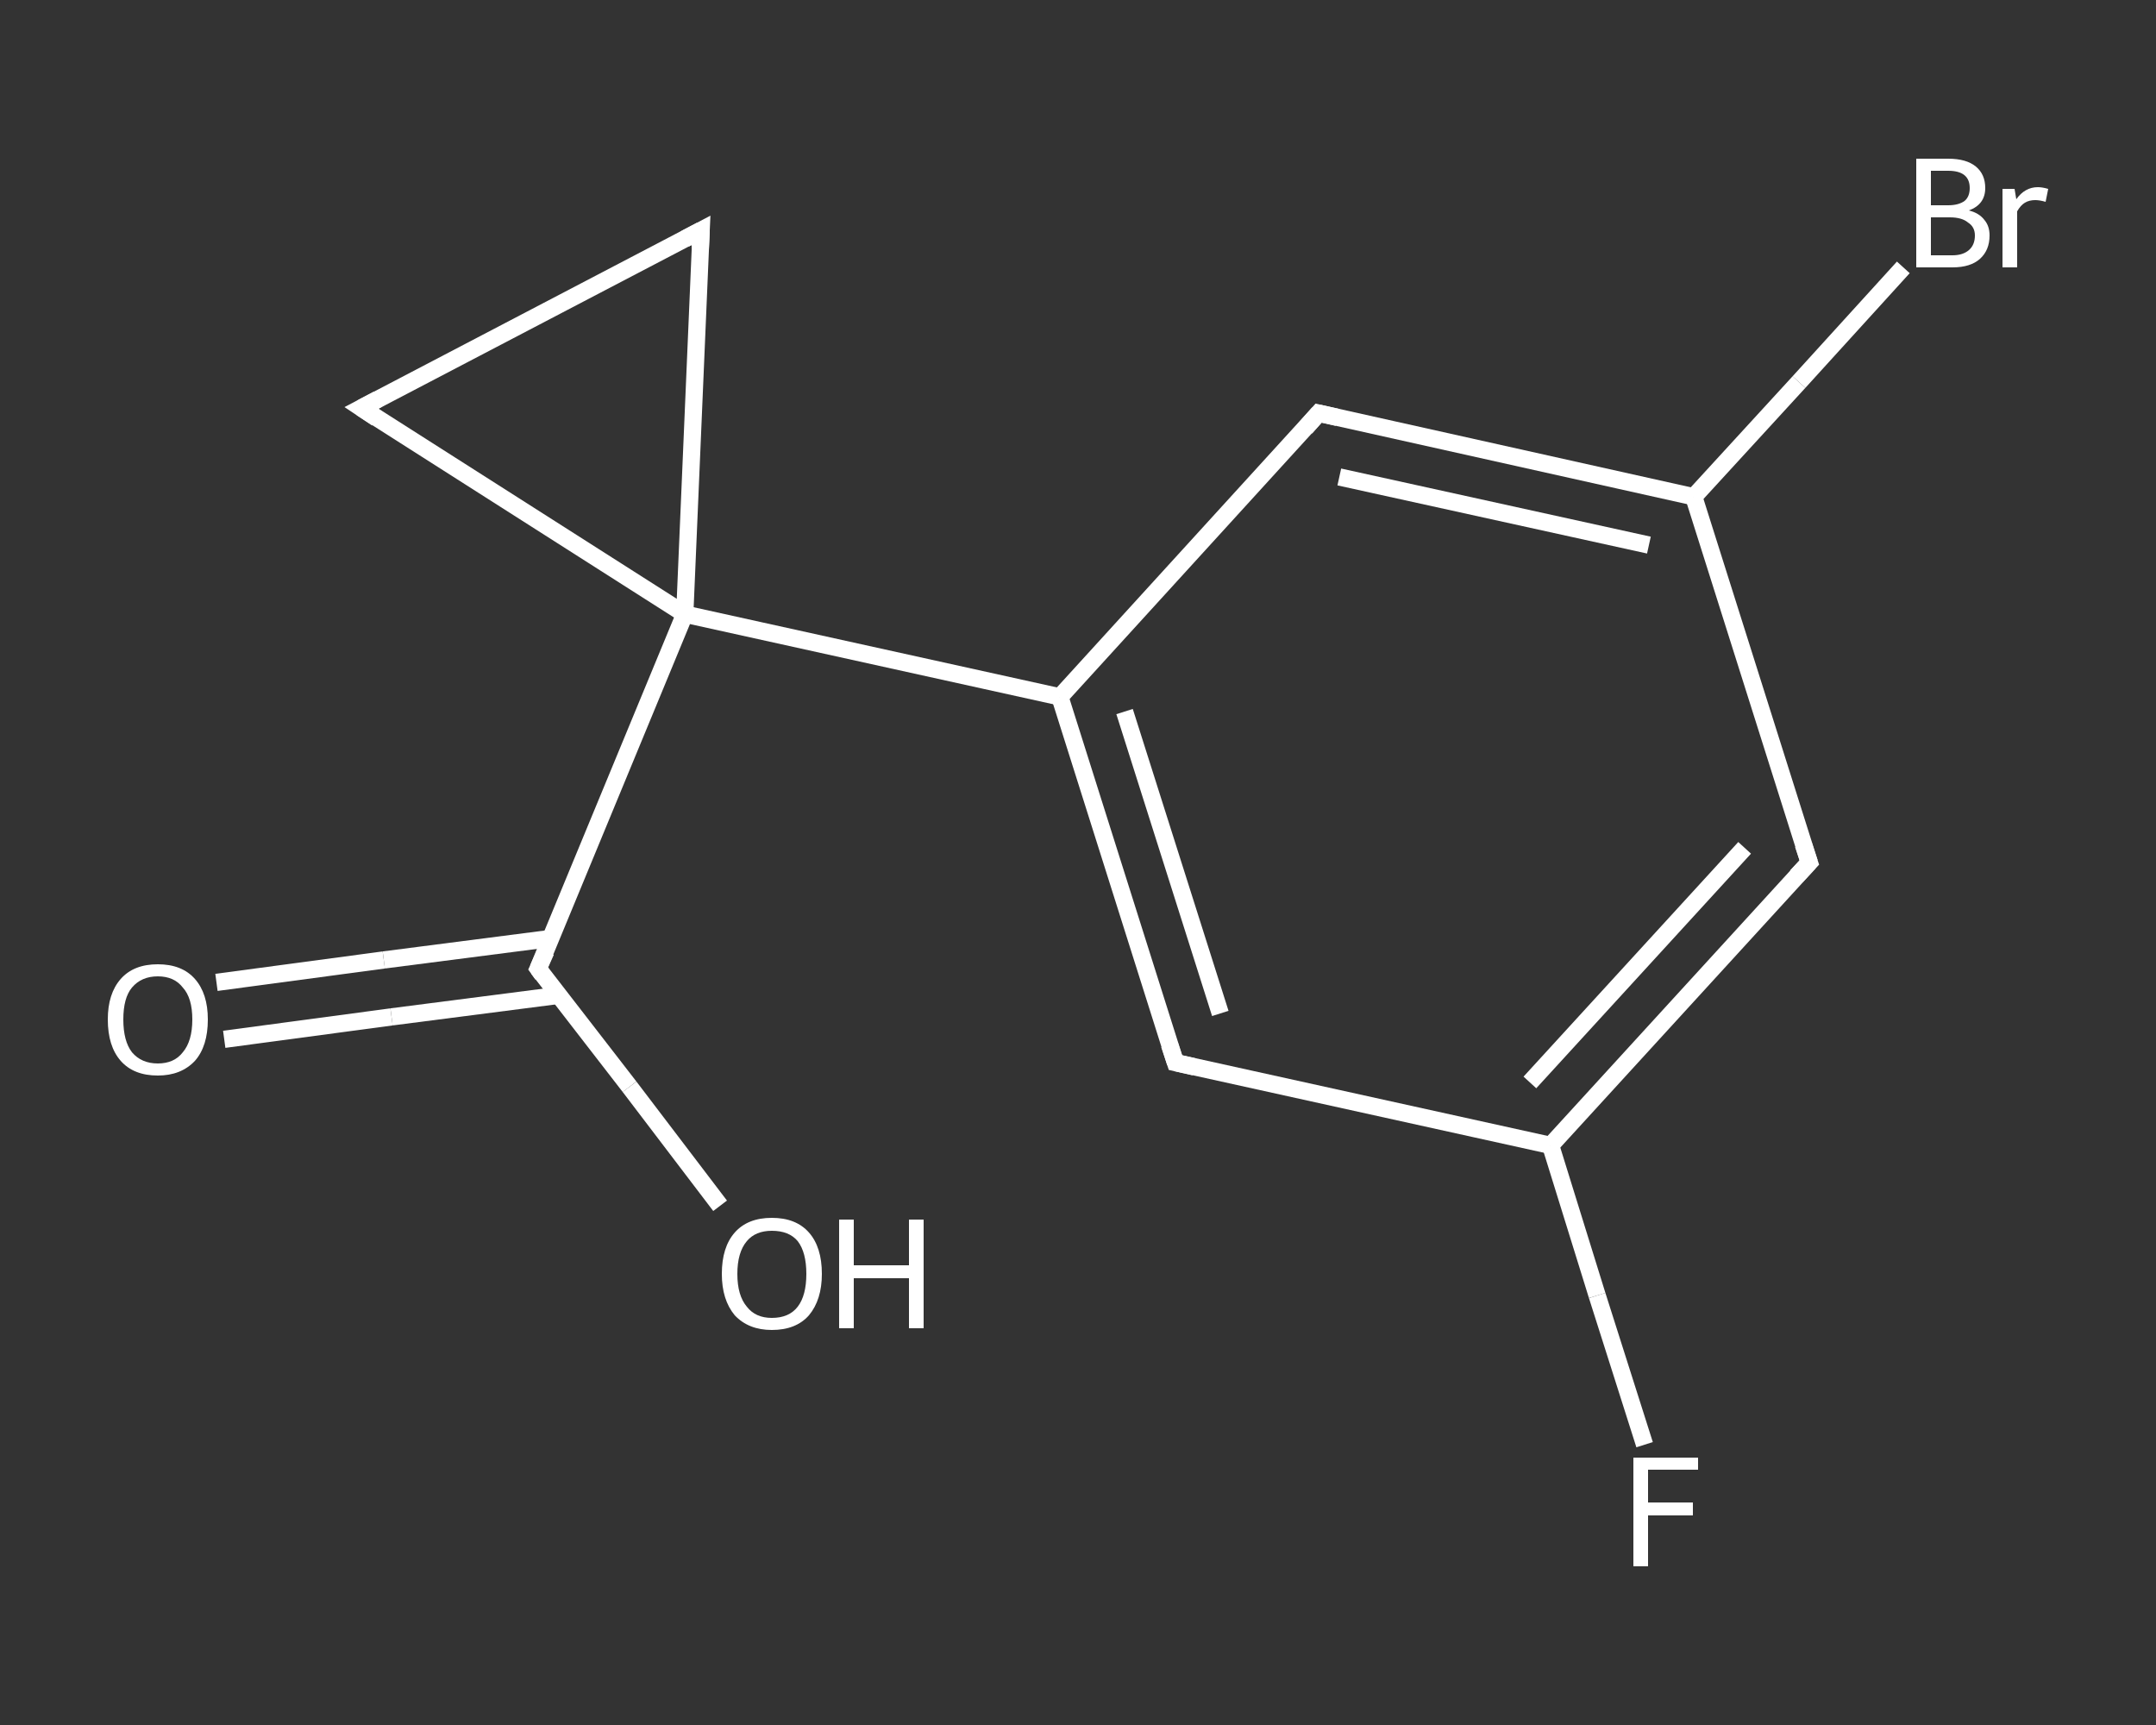 <?xml version='1.0' encoding='iso-8859-1'?>
<svg version='1.1' baseProfile='full'
              xmlns='http://www.w3.org/2000/svg'
                      xmlns:rdkit='http://www.rdkit.org/xml'
                      xmlns:xlink='http://www.w3.org/1999/xlink'
                  xml:space='preserve'
width='250px' height='200px' viewBox='0 0 250 200'>
<rect x="0" y="0" width="250" height="200" fill="#333333" stroke="none"/>
<!-- END OF HEADER -->
<rect style='opacity:1.0;fill:transparent;stroke:none' width='250.0' height='200.0' x='0.0' y='0.0'> </rect>
<path class='bond-0 atom-0 atom-1' d='M 25.1,113.9 L 44.5,111.3' style='fill:none;fill-rule:evenodd;stroke:#FFFFFF;stroke-width:2.0px;stroke-linecap:butt;stroke-linejoin:miter;stroke-opacity:1' />
<path class='bond-0 atom-0 atom-1' d='M 44.5,111.3 L 63.9,108.8' style='fill:none;fill-rule:evenodd;stroke:#FFFFFF;stroke-width:2.0px;stroke-linecap:butt;stroke-linejoin:miter;stroke-opacity:1' />
<path class='bond-0 atom-0 atom-1' d='M 26.0,120.5 L 45.4,117.9' style='fill:none;fill-rule:evenodd;stroke:#FFFFFF;stroke-width:2.0px;stroke-linecap:butt;stroke-linejoin:miter;stroke-opacity:1' />
<path class='bond-0 atom-0 atom-1' d='M 45.4,117.9 L 64.8,115.4' style='fill:none;fill-rule:evenodd;stroke:#FFFFFF;stroke-width:2.0px;stroke-linecap:butt;stroke-linejoin:miter;stroke-opacity:1' />
<path class='bond-1 atom-1 atom-2' d='M 62.4,112.3 L 73.0,126.0' style='fill:none;fill-rule:evenodd;stroke:#FFFFFF;stroke-width:2.0px;stroke-linecap:butt;stroke-linejoin:miter;stroke-opacity:1' />
<path class='bond-1 atom-1 atom-2' d='M 73.0,126.0 L 83.5,139.8' style='fill:none;fill-rule:evenodd;stroke:#FFFFFF;stroke-width:2.0px;stroke-linecap:butt;stroke-linejoin:miter;stroke-opacity:1' />
<path class='bond-2 atom-1 atom-3' d='M 62.4,112.3 L 79.4,71.2' style='fill:none;fill-rule:evenodd;stroke:#FFFFFF;stroke-width:2.0px;stroke-linecap:butt;stroke-linejoin:miter;stroke-opacity:1' />
<path class='bond-3 atom-3 atom-4' d='M 79.4,71.2 L 122.9,80.8' style='fill:none;fill-rule:evenodd;stroke:#FFFFFF;stroke-width:2.0px;stroke-linecap:butt;stroke-linejoin:miter;stroke-opacity:1' />
<path class='bond-4 atom-4 atom-5' d='M 122.9,80.8 L 136.3,123.2' style='fill:none;fill-rule:evenodd;stroke:#FFFFFF;stroke-width:2.0px;stroke-linecap:butt;stroke-linejoin:miter;stroke-opacity:1' />
<path class='bond-4 atom-4 atom-5' d='M 130.4,82.5 L 141.5,117.5' style='fill:none;fill-rule:evenodd;stroke:#FFFFFF;stroke-width:2.0px;stroke-linecap:butt;stroke-linejoin:miter;stroke-opacity:1' />
<path class='bond-5 atom-5 atom-6' d='M 136.3,123.2 L 179.8,132.8' style='fill:none;fill-rule:evenodd;stroke:#FFFFFF;stroke-width:2.0px;stroke-linecap:butt;stroke-linejoin:miter;stroke-opacity:1' />
<path class='bond-6 atom-6 atom-7' d='M 179.8,132.8 L 185.2,150.2' style='fill:none;fill-rule:evenodd;stroke:#FFFFFF;stroke-width:2.0px;stroke-linecap:butt;stroke-linejoin:miter;stroke-opacity:1' />
<path class='bond-6 atom-6 atom-7' d='M 185.2,150.2 L 190.7,167.5' style='fill:none;fill-rule:evenodd;stroke:#FFFFFF;stroke-width:2.0px;stroke-linecap:butt;stroke-linejoin:miter;stroke-opacity:1' />
<path class='bond-7 atom-6 atom-8' d='M 179.8,132.8 L 209.8,100.0' style='fill:none;fill-rule:evenodd;stroke:#FFFFFF;stroke-width:2.0px;stroke-linecap:butt;stroke-linejoin:miter;stroke-opacity:1' />
<path class='bond-7 atom-6 atom-8' d='M 177.4,125.5 L 202.3,98.3' style='fill:none;fill-rule:evenodd;stroke:#FFFFFF;stroke-width:2.0px;stroke-linecap:butt;stroke-linejoin:miter;stroke-opacity:1' />
<path class='bond-8 atom-8 atom-9' d='M 209.8,100.0 L 196.4,57.6' style='fill:none;fill-rule:evenodd;stroke:#FFFFFF;stroke-width:2.0px;stroke-linecap:butt;stroke-linejoin:miter;stroke-opacity:1' />
<path class='bond-9 atom-9 atom-10' d='M 196.4,57.6 L 208.6,44.3' style='fill:none;fill-rule:evenodd;stroke:#FFFFFF;stroke-width:2.0px;stroke-linecap:butt;stroke-linejoin:miter;stroke-opacity:1' />
<path class='bond-9 atom-9 atom-10' d='M 208.6,44.3 L 220.7,31.0' style='fill:none;fill-rule:evenodd;stroke:#FFFFFF;stroke-width:2.0px;stroke-linecap:butt;stroke-linejoin:miter;stroke-opacity:1' />
<path class='bond-10 atom-9 atom-11' d='M 196.4,57.6 L 152.9,47.9' style='fill:none;fill-rule:evenodd;stroke:#FFFFFF;stroke-width:2.0px;stroke-linecap:butt;stroke-linejoin:miter;stroke-opacity:1' />
<path class='bond-10 atom-9 atom-11' d='M 191.2,63.2 L 155.3,55.3' style='fill:none;fill-rule:evenodd;stroke:#FFFFFF;stroke-width:2.0px;stroke-linecap:butt;stroke-linejoin:miter;stroke-opacity:1' />
<path class='bond-11 atom-3 atom-12' d='M 79.4,71.2 L 41.9,47.3' style='fill:none;fill-rule:evenodd;stroke:#FFFFFF;stroke-width:2.0px;stroke-linecap:butt;stroke-linejoin:miter;stroke-opacity:1' />
<path class='bond-12 atom-12 atom-13' d='M 41.9,47.3 L 81.3,26.7' style='fill:none;fill-rule:evenodd;stroke:#FFFFFF;stroke-width:2.0px;stroke-linecap:butt;stroke-linejoin:miter;stroke-opacity:1' />
<path class='bond-13 atom-13 atom-3' d='M 81.3,26.7 L 79.4,71.2' style='fill:none;fill-rule:evenodd;stroke:#FFFFFF;stroke-width:2.0px;stroke-linecap:butt;stroke-linejoin:miter;stroke-opacity:1' />
<path class='bond-14 atom-11 atom-4' d='M 152.9,47.9 L 122.9,80.8' style='fill:none;fill-rule:evenodd;stroke:#FFFFFF;stroke-width:2.0px;stroke-linecap:butt;stroke-linejoin:miter;stroke-opacity:1' />
<path d='M 62.9,113.0 L 62.4,112.3 L 63.3,110.3' style='fill:none;stroke:#FFFFFF;stroke-width:2.0px;stroke-linecap:butt;stroke-linejoin:miter;stroke-opacity:1;' />
<path d='M 135.6,121.1 L 136.3,123.2 L 138.5,123.7' style='fill:none;stroke:#FFFFFF;stroke-width:2.0px;stroke-linecap:butt;stroke-linejoin:miter;stroke-opacity:1;' />
<path d='M 208.3,101.6 L 209.8,100.0 L 209.1,97.9' style='fill:none;stroke:#FFFFFF;stroke-width:2.0px;stroke-linecap:butt;stroke-linejoin:miter;stroke-opacity:1;' />
<path d='M 155.1,48.4 L 152.9,47.9 L 151.4,49.6' style='fill:none;stroke:#FFFFFF;stroke-width:2.0px;stroke-linecap:butt;stroke-linejoin:miter;stroke-opacity:1;' />
<path d='M 43.7,48.5 L 41.9,47.3 L 43.8,46.3' style='fill:none;stroke:#FFFFFF;stroke-width:2.0px;stroke-linecap:butt;stroke-linejoin:miter;stroke-opacity:1;' />
<path d='M 79.4,27.7 L 81.3,26.7 L 81.2,28.9' style='fill:none;stroke:#FFFFFF;stroke-width:2.0px;stroke-linecap:butt;stroke-linejoin:miter;stroke-opacity:1;' />
<path class='atom-0' d='M 12.5 118.2
Q 12.5 115.2, 14.0 113.5
Q 15.5 111.8, 18.3 111.8
Q 21.1 111.8, 22.6 113.5
Q 24.1 115.2, 24.1 118.2
Q 24.1 121.3, 22.6 123.0
Q 21.0 124.7, 18.3 124.7
Q 15.5 124.7, 14.0 123.0
Q 12.5 121.3, 12.5 118.2
M 18.3 123.3
Q 20.2 123.3, 21.2 122.0
Q 22.3 120.7, 22.3 118.2
Q 22.3 115.7, 21.2 114.5
Q 20.2 113.2, 18.3 113.2
Q 16.4 113.2, 15.3 114.5
Q 14.3 115.7, 14.3 118.2
Q 14.3 120.7, 15.3 122.0
Q 16.4 123.3, 18.3 123.3
' fill='#FFFFFF'/>
<path class='atom-2' d='M 83.7 147.7
Q 83.7 144.6, 85.2 142.9
Q 86.7 141.2, 89.5 141.2
Q 92.3 141.2, 93.8 142.9
Q 95.3 144.6, 95.3 147.7
Q 95.3 150.7, 93.8 152.5
Q 92.3 154.2, 89.5 154.2
Q 86.8 154.2, 85.2 152.5
Q 83.7 150.7, 83.7 147.7
M 89.5 152.8
Q 91.5 152.8, 92.5 151.5
Q 93.5 150.2, 93.5 147.7
Q 93.5 145.2, 92.5 143.9
Q 91.5 142.7, 89.5 142.7
Q 87.6 142.7, 86.6 143.9
Q 85.5 145.2, 85.5 147.7
Q 85.5 150.2, 86.6 151.5
Q 87.6 152.8, 89.5 152.8
' fill='#FFFFFF'/>
<path class='atom-2' d='M 97.3 141.4
L 99.0 141.4
L 99.0 146.7
L 105.4 146.7
L 105.4 141.4
L 107.1 141.4
L 107.1 154.0
L 105.4 154.0
L 105.4 148.2
L 99.0 148.2
L 99.0 154.0
L 97.3 154.0
L 97.3 141.4
' fill='#FFFFFF'/>
<path class='atom-7' d='M 189.4 169.0
L 196.9 169.0
L 196.9 170.4
L 191.1 170.4
L 191.1 174.2
L 196.3 174.2
L 196.3 175.7
L 191.1 175.7
L 191.1 181.6
L 189.4 181.6
L 189.4 169.0
' fill='#FFFFFF'/>
<path class='atom-10' d='M 228.3 24.4
Q 229.5 24.7, 230.1 25.5
Q 230.7 26.2, 230.7 27.3
Q 230.7 29.0, 229.6 30.0
Q 228.5 31.0, 226.4 31.0
L 222.2 31.0
L 222.2 18.4
L 225.9 18.4
Q 228.0 18.4, 229.1 19.3
Q 230.2 20.2, 230.2 21.8
Q 230.2 23.7, 228.3 24.4
M 223.9 19.8
L 223.9 23.8
L 225.9 23.8
Q 227.1 23.8, 227.8 23.3
Q 228.4 22.8, 228.4 21.8
Q 228.4 19.8, 225.9 19.8
L 223.9 19.8
M 226.4 29.6
Q 227.6 29.6, 228.3 29.0
Q 229.0 28.4, 229.0 27.3
Q 229.0 26.3, 228.2 25.8
Q 227.5 25.2, 226.1 25.2
L 223.9 25.2
L 223.9 29.6
L 226.4 29.6
' fill='#FFFFFF'/>
<path class='atom-10' d='M 233.6 21.9
L 233.8 23.1
Q 234.8 21.7, 236.3 21.7
Q 236.8 21.7, 237.5 21.9
L 237.2 23.4
Q 236.5 23.2, 236.0 23.2
Q 235.3 23.2, 234.8 23.5
Q 234.3 23.8, 233.9 24.5
L 233.9 31.0
L 232.2 31.0
L 232.2 21.9
L 233.6 21.9
' fill='#FFFFFF'/>
</svg>
